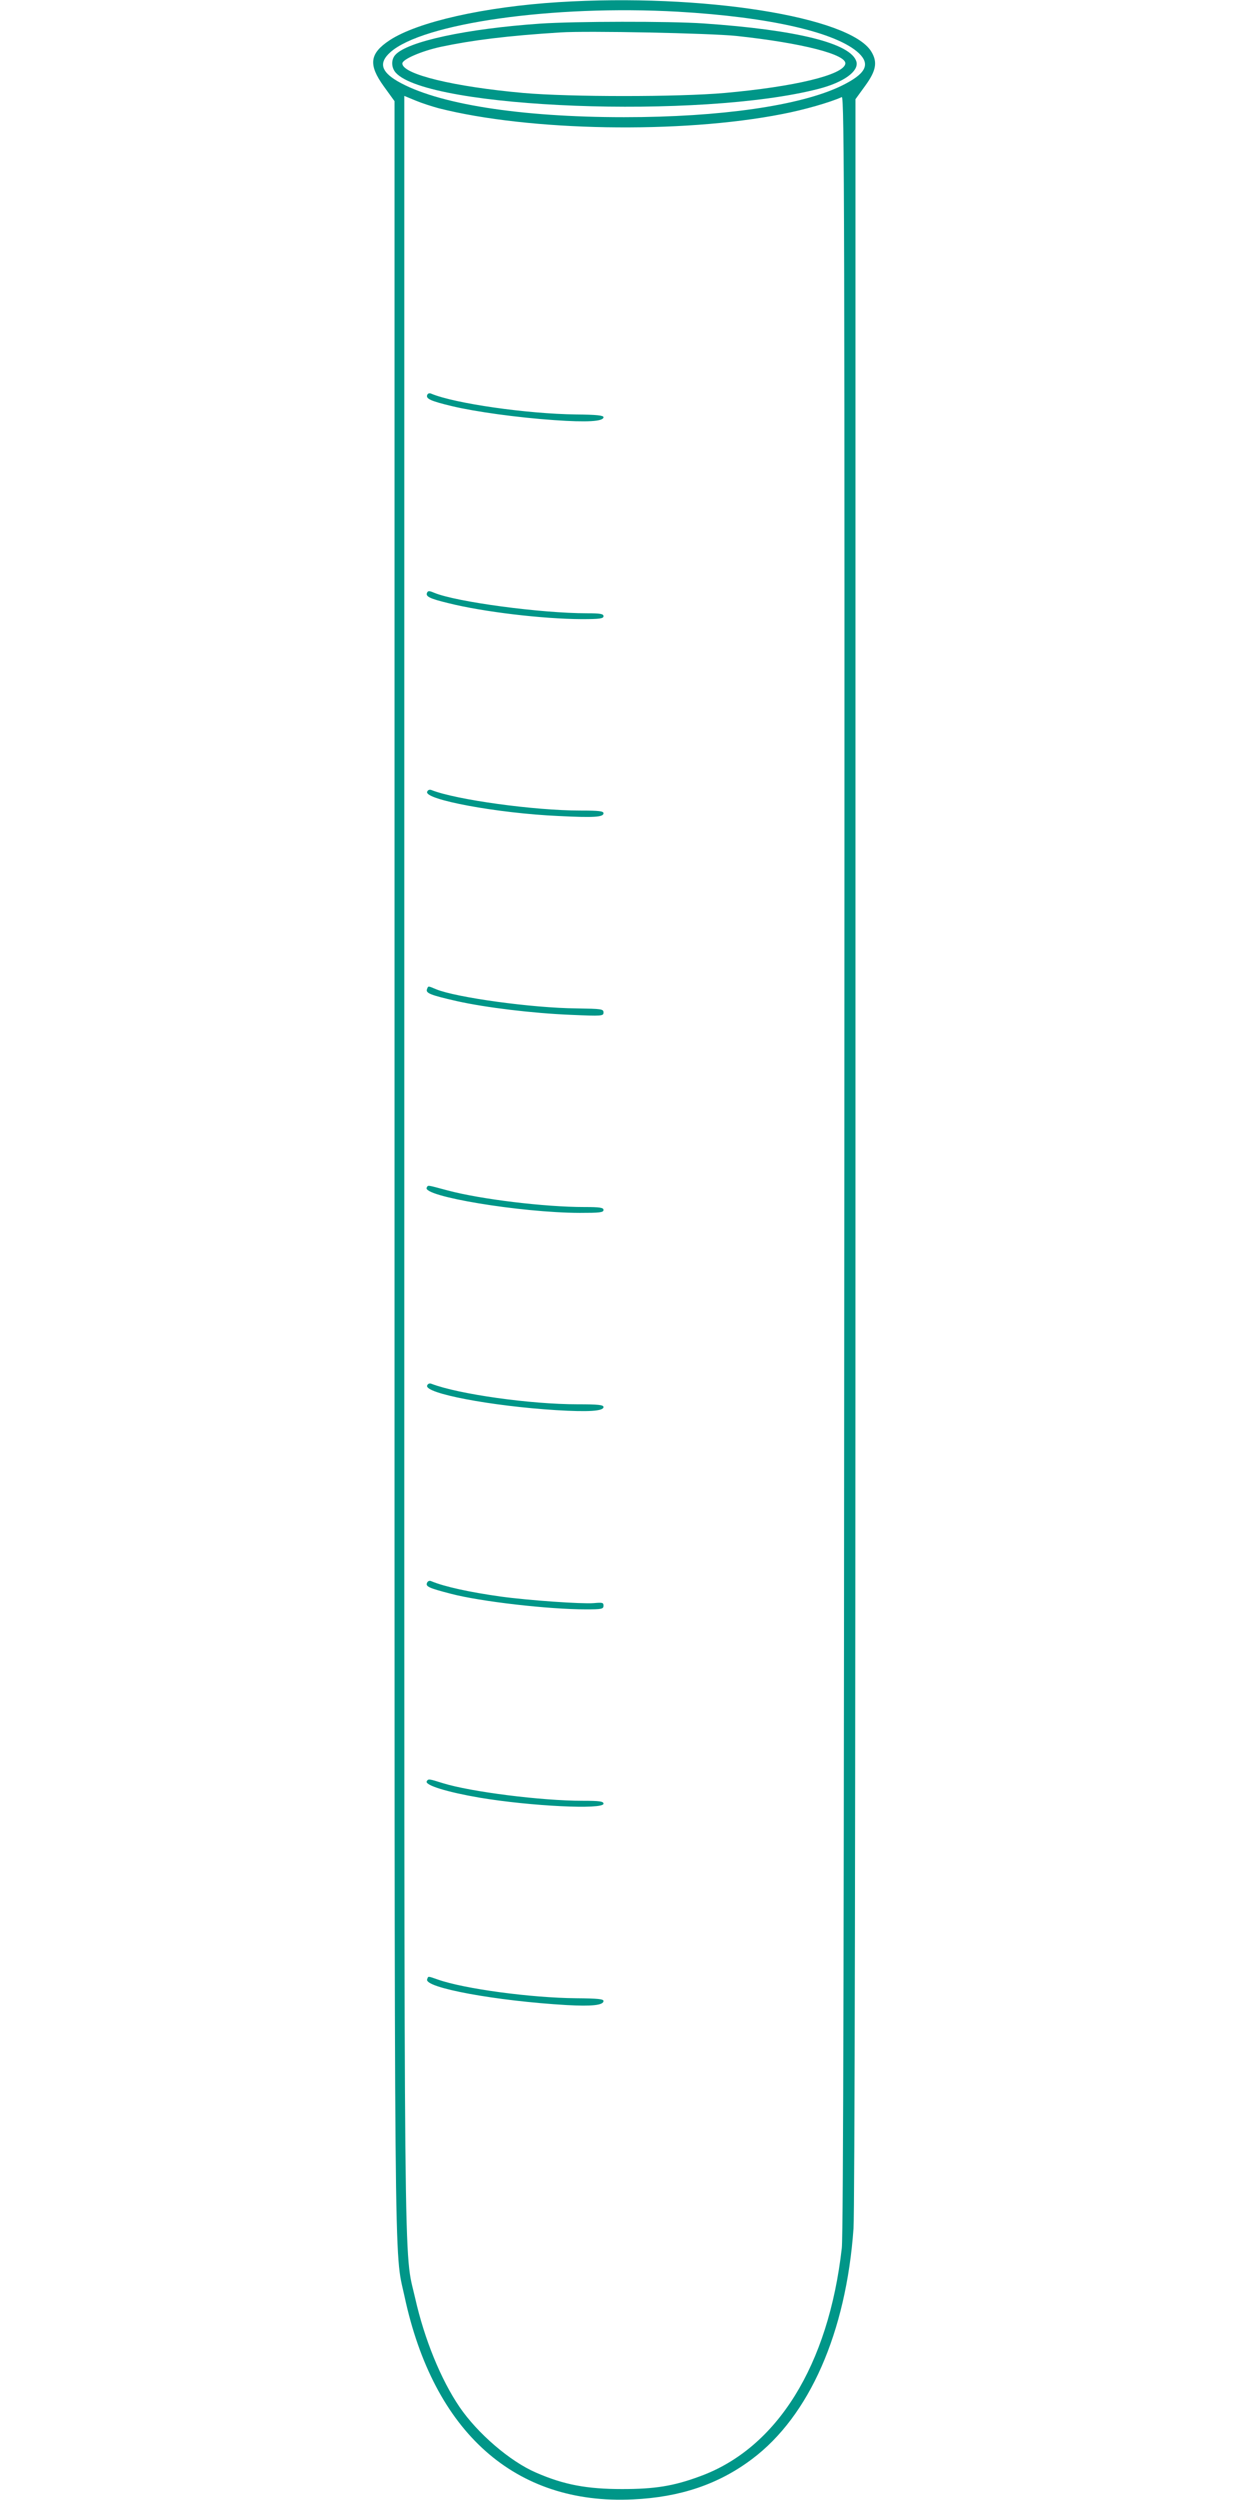 <?xml version="1.0" standalone="no"?>
<!DOCTYPE svg PUBLIC "-//W3C//DTD SVG 20010904//EN"
 "http://www.w3.org/TR/2001/REC-SVG-20010904/DTD/svg10.dtd">
<svg version="1.0" xmlns="http://www.w3.org/2000/svg"
 width="640pt" height="1280pt" viewBox="0 0 640 1280"
 preserveAspectRatio="xMidYMid meet">
<g transform="translate(0,1280) scale(0.1,-0.1)"
fill="#009688" stroke="none">
<path d="M2860 12789 c-381 -24 -722 -101 -865 -195 -103 -68 -110 -125 -30
-236 l55 -76 0 -5444 c0 -5883 -3 -5545 51 -5795 149 -697 567 -1069 1169
-1040 243 11 440 78 611 207 293 220 481 647 519 1180 6 85 10 2118 10 5519
l0 5383 50 69 c56 77 64 121 31 175 -109 179 -866 299 -1601 253z m611 -49
c470 -27 814 -106 927 -213 60 -58 34 -106 -91 -167 -209 -101 -619 -160
-1112 -160 -535 0 -961 68 -1161 185 -83 49 -95 94 -36 147 165 149 835 244
1473 208z m-1226 -494 c463 -118 1242 -132 1760 -30 110 21 246 60 305 87 13
6 15 -603 13 -5455 -2 -3804 -5 -5492 -13 -5558 -68 -601 -331 -1025 -727
-1169 -135 -50 -231 -65 -398 -65 -180 0 -298 22 -440 84 -133 57 -300 201
-392 336 -96 141 -180 348 -227 556 -60 266 -56 -129 -56 5825 l0 5452 58 -24
c31 -13 84 -30 117 -39z"/>
<path d="M2765 12679 c-375 -26 -679 -91 -741 -160 -22 -24 -21 -65 2 -91 165
-185 1562 -239 2165 -83 128 33 207 90 194 139 -27 94 -303 163 -783 196 -176
12 -660 11 -837 -1z m1005 -63 c336 -36 567 -95 558 -143 -11 -57 -260 -117
-618 -149 -237 -21 -793 -21 -1030 0 -358 32 -620 96 -620 151 0 21 96 63 196
85 160 34 341 57 614 74 136 9 764 -4 900 -18z"/>
<path d="M2187 10777 c-7 -19 21 -31 125 -56 120 -29 338 -59 525 -72 169 -12
253 -7 253 15 0 9 -35 13 -141 14 -250 3 -620 56 -740 106 -10 5 -19 2 -22 -7z"/>
<path d="M2186 9764 c-7 -18 14 -29 109 -52 179 -45 483 -81 683 -82 93 0 112
3 112 15 0 12 -16 15 -84 15 -236 0 -670 58 -783 105 -26 11 -32 11 -37 -1z"/>
<path d="M2187 8746 c-16 -40 360 -110 673 -124 180 -9 230 -6 230 14 0 11
-22 14 -119 14 -235 0 -636 55 -762 105 -10 4 -19 0 -22 -9z"/>
<path d="M2186 7735 c-7 -20 18 -30 154 -61 148 -33 388 -62 583 -70 160 -7
167 -6 167 12 0 18 -10 19 -138 21 -228 2 -617 56 -719 98 -43 18 -40 18 -47
0z"/>
<path d="M2185 6720 c-28 -45 481 -129 783 -130 102 0 122 2 122 15 0 12 -18
15 -97 15 -206 0 -533 40 -701 85 -109 29 -99 28 -107 15z"/>
<path d="M2187 5706 c-15 -40 326 -105 661 -126 166 -10 242 -5 242 16 0 11
-27 14 -132 14 -244 0 -611 52 -749 105 -10 4 -19 0 -22 -9z"/>
<path d="M2186 4695 c-7 -18 10 -26 122 -55 152 -40 500 -80 693 -80 80 0 89
2 89 19 0 16 -6 17 -50 13 -60 -5 -335 14 -479 34 -156 22 -285 50 -352 78
-10 5 -19 1 -23 -9z"/>
<path d="M2185 3680 c-12 -20 106 -56 270 -84 262 -44 635 -62 635 -31 0 12
-19 15 -108 15 -211 0 -572 46 -714 90 -73 23 -75 23 -83 10z"/>
<path d="M2187 2666 c-17 -43 353 -111 715 -132 127 -7 188 -1 188 21 0 10
-29 13 -140 14 -230 2 -574 48 -709 96 -52 18 -48 18 -54 1z"/>
</g>
</svg>
